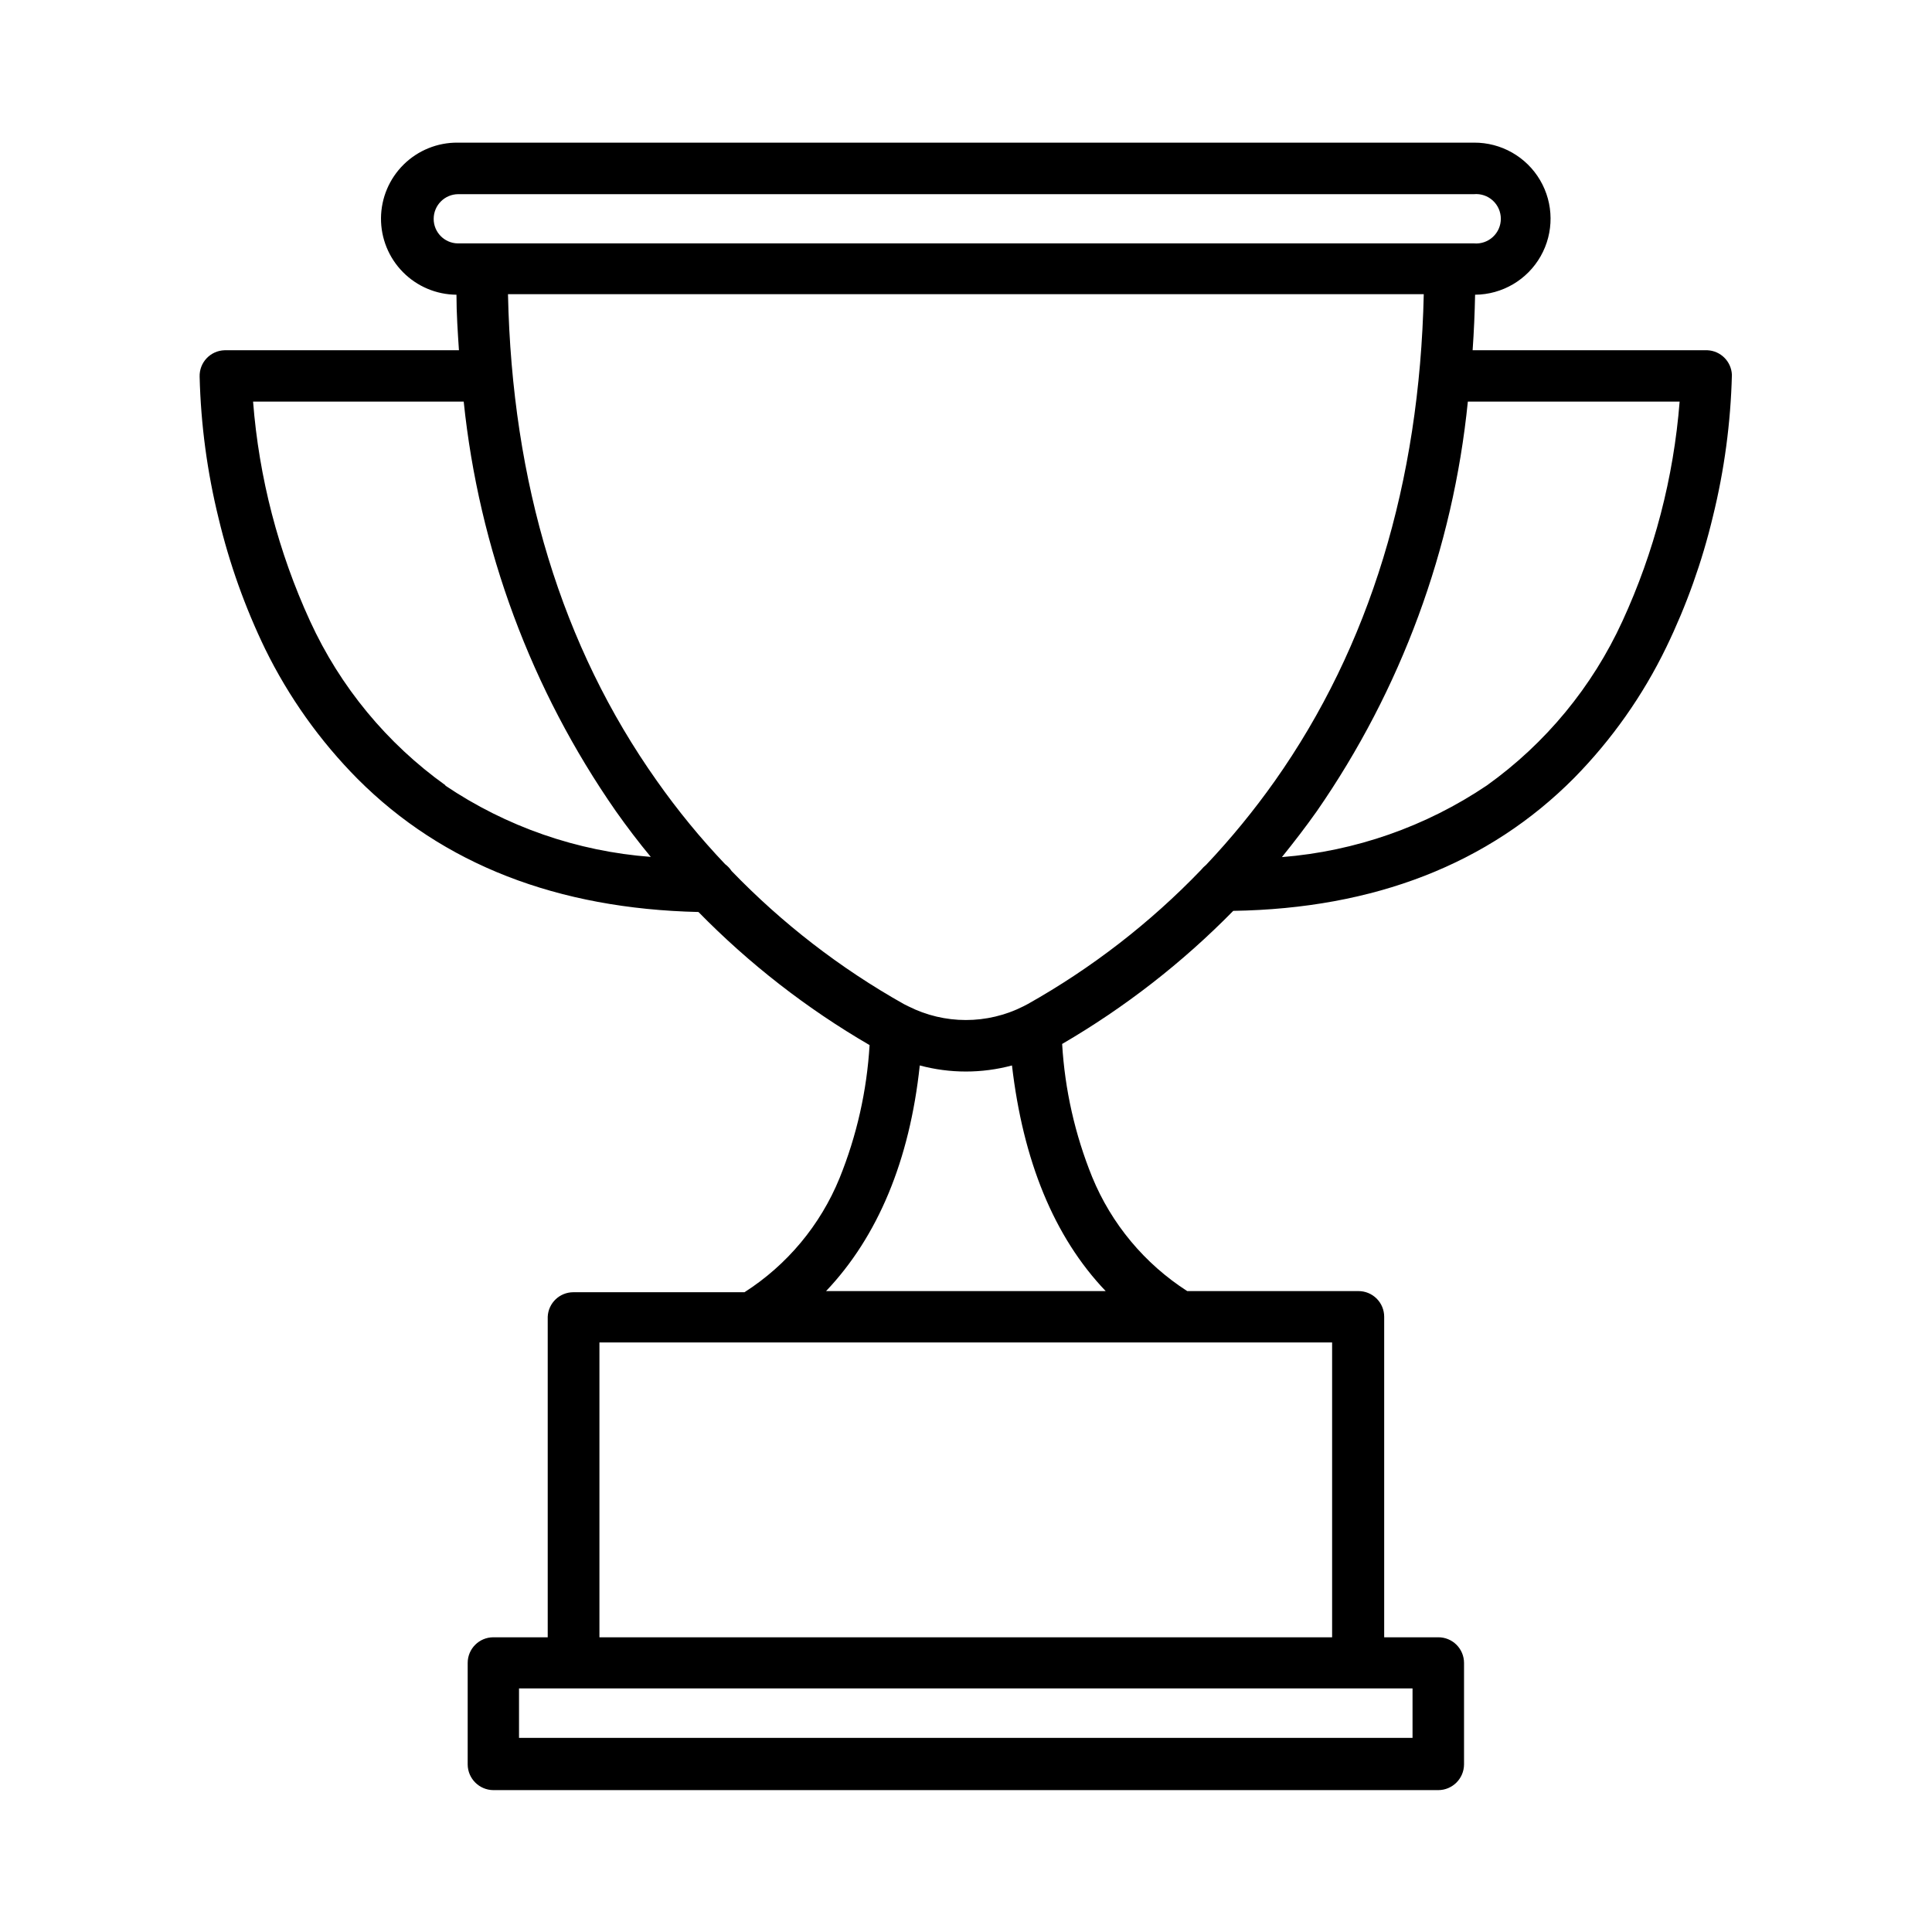 <?xml version="1.0" encoding="UTF-8"?>
<!-- Uploaded to: ICON Repo, www.iconrepo.com, Generator: ICON Repo Mixer Tools -->
<svg fill="#000000" width="800px" height="800px" version="1.1" viewBox="144 144 512 512" xmlns="http://www.w3.org/2000/svg">
 <path d="m596.48 236.82h-62.219c0.352-5.039 0.555-9.773 0.656-14.711l-0.004-0.004c7.199-0.051 13.824-3.941 17.379-10.207 3.551-6.262 3.496-13.941-0.152-20.152-3.648-6.207-10.328-9.996-17.527-9.945h-269.34c-5.348-0.039-10.488 2.047-14.297 5.797-3.805 3.75-5.969 8.863-6.008 14.207-0.039 5.344 2.043 10.484 5.797 14.293 3.75 3.809 8.859 5.969 14.203 6.008 0 5.039 0.352 10.078 0.656 14.711l-62.121 0.004c-1.805 0.051-3.512 0.82-4.75 2.133s-1.902 3.062-1.848 4.867c0.312 12.676 2.004 25.277 5.035 37.586 2.856 11.949 6.996 23.555 12.344 34.609 6.242 12.723 14.512 24.348 24.488 34.41 22.621 22.672 53 34.41 90.332 35.266v0.004c13.461 13.738 28.711 25.602 45.344 35.266-0.719 12.109-3.406 24.023-7.961 35.266-5.082 12.434-13.879 22.992-25.191 30.23h-45.344c-3.641-0.004-6.641 2.859-6.801 6.5v84.941h-14.41c-3.754 0-6.801 3.043-6.801 6.801v26.902c0.027 3.746 3.059 6.773 6.801 6.801h250.39c3.766 0 6.824-3.035 6.852-6.801v-26.902c0-1.812-0.723-3.551-2.008-4.828-1.289-1.277-3.031-1.988-4.844-1.973h-14.309v-84.941c0-1.812-0.723-3.551-2.008-4.828-1.289-1.277-3.031-1.988-4.844-1.977h-45.344c-11.297-7.254-20.09-17.809-25.188-30.227-4.559-11.246-7.246-23.156-7.961-35.266 16.621-9.68 31.871-21.543 45.344-35.27 37.332-0.605 67.711-12.395 90.383-35.266 9.953-10.133 18.191-21.824 24.383-34.613 5.352-11.055 9.488-22.66 12.344-34.609 3.035-12.309 4.723-24.91 5.039-37.586-0.156-3.523-2.977-6.344-6.5-6.496zm-337.55-34.816c0-3.598 2.898-6.519 6.496-6.547h269.19c1.828-0.164 3.641 0.453 4.996 1.691 1.355 1.242 2.125 2.996 2.125 4.832 0 1.836-0.77 3.59-2.125 4.828-1.355 1.242-3.168 1.855-4.996 1.695h-269.34c-3.531-0.082-6.352-2.969-6.348-6.5zm3.176 150.14h-0.004c-15.566-11.129-27.949-26.133-35.922-43.527-8.43-18.355-13.547-38.055-15.113-58.191h55.82c4.039 39 17.906 76.34 40.305 108.52 3.023 4.281 6.098 8.312 9.27 12.141h0.004c-19.512-1.469-38.297-7.996-54.516-18.941zm256.23 252.41h-236.79v-13.102h236.79zm-21.312-26.652h-194.17v-78.141h194.17zm-60.004-91.746h-74.109c13.703-14.41 22.168-34.66 24.836-59.801h0.004c8 2.148 16.43 2.148 24.434 0 2.922 25.141 11.082 45.395 24.836 59.801zm-20.656-76.074-1.16 0.605h0.004c-9.586 4.84-20.898 4.84-30.48 0l-1.211-0.605c-16.844-9.477-32.223-21.359-45.645-35.266-0.465-0.699-1.043-1.312-1.715-1.812-6.559-6.902-12.605-14.281-18.086-22.07-25.191-35.57-38.391-78.945-39.449-128.98l242.69 0.004c-1.109 50.027-14.359 93.406-39.449 128.98v-0.004c-5.547 7.848-11.641 15.289-18.238 22.27-0.5 0.402-0.957 0.859-1.359 1.359-13.48 14.02-28.945 25.984-45.898 35.52zm157.59-101.46c-7.973 17.395-20.355 32.398-35.922 43.527-16.168 10.898-34.875 17.441-54.312 18.992 3.125-3.879 6.246-7.91 9.27-12.191 22.316-32.199 36.082-69.543 40.004-108.52h56.125c-1.586 20.137-6.719 39.84-15.164 58.191z"/>
</svg>
